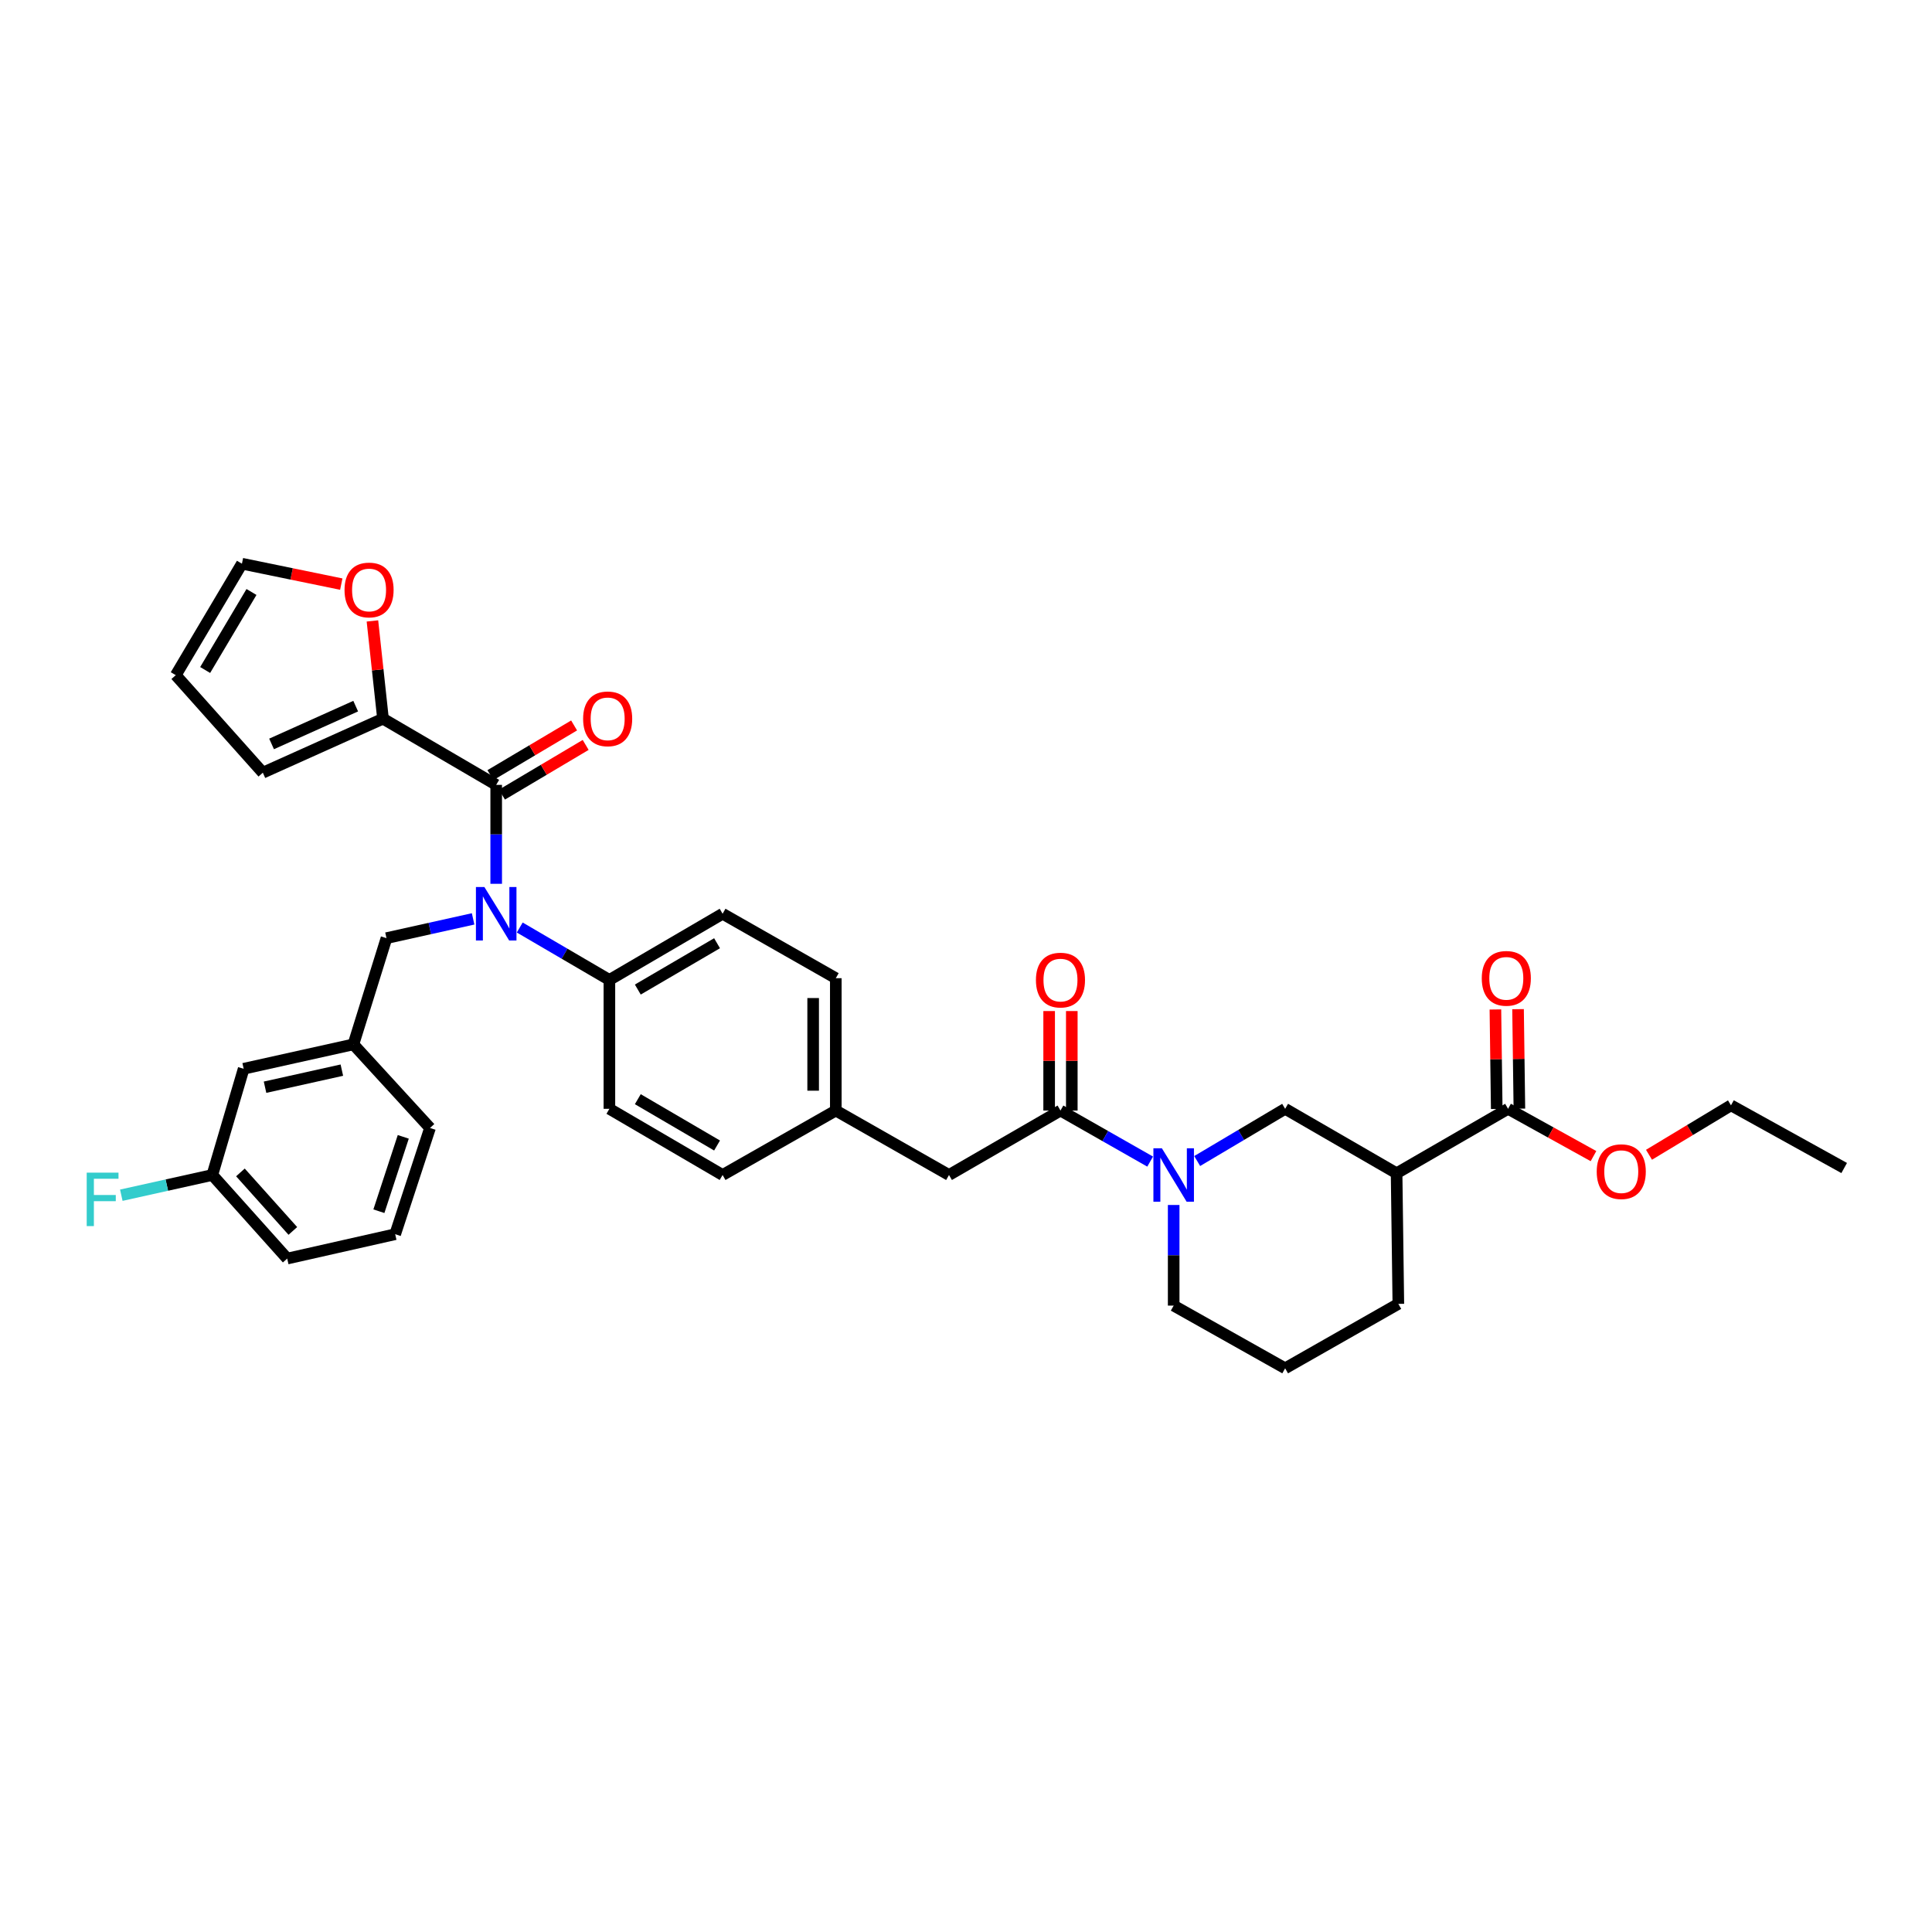 <?xml version='1.0' encoding='iso-8859-1'?>
<svg version='1.1' baseProfile='full'
              xmlns='http://www.w3.org/2000/svg'
                      xmlns:rdkit='http://www.rdkit.org/xml'
                      xmlns:xlink='http://www.w3.org/1999/xlink'
                  xml:space='preserve'
width='1000px' height='1000px' viewBox='0 0 1000 1000'>
<!-- END OF HEADER -->
<rect style='opacity:1.0;fill:#FFFFFF;stroke:none' width='1000' height='1000' x='0' y='0'> </rect>
<path class='bond-0' d='M 780.569,573.919 L 722.875,607.274' style='fill:none;fill-rule:evenodd;stroke:#000000;stroke-width:6px;stroke-linecap:butt;stroke-linejoin:miter;stroke-opacity:1' />
<path class='bond-1' d='M 786.431,573.841 L 786.086,548.092' style='fill:none;fill-rule:evenodd;stroke:#000000;stroke-width:6px;stroke-linecap:butt;stroke-linejoin:miter;stroke-opacity:1' />
<path class='bond-1' d='M 786.086,548.092 L 785.741,522.344' style='fill:none;fill-rule:evenodd;stroke:#FF0000;stroke-width:6px;stroke-linecap:butt;stroke-linejoin:miter;stroke-opacity:1' />
<path class='bond-1' d='M 774.708,573.998 L 774.363,548.249' style='fill:none;fill-rule:evenodd;stroke:#000000;stroke-width:6px;stroke-linecap:butt;stroke-linejoin:miter;stroke-opacity:1' />
<path class='bond-1' d='M 774.363,548.249 L 774.018,522.501' style='fill:none;fill-rule:evenodd;stroke:#FF0000;stroke-width:6px;stroke-linecap:butt;stroke-linejoin:miter;stroke-opacity:1' />
<path class='bond-2' d='M 780.569,573.919 L 802.678,586.163' style='fill:none;fill-rule:evenodd;stroke:#000000;stroke-width:6px;stroke-linecap:butt;stroke-linejoin:miter;stroke-opacity:1' />
<path class='bond-2' d='M 802.678,586.163 L 824.787,598.407' style='fill:none;fill-rule:evenodd;stroke:#FF0000;stroke-width:6px;stroke-linecap:butt;stroke-linejoin:miter;stroke-opacity:1' />
<path class='bond-3' d='M 548.899,574.818 L 572.106,588.029' style='fill:none;fill-rule:evenodd;stroke:#000000;stroke-width:6px;stroke-linecap:butt;stroke-linejoin:miter;stroke-opacity:1' />
<path class='bond-3' d='M 572.106,588.029 L 595.314,601.24' style='fill:none;fill-rule:evenodd;stroke:#0000FF;stroke-width:6px;stroke-linecap:butt;stroke-linejoin:miter;stroke-opacity:1' />
<path class='bond-4' d='M 554.761,574.818 L 554.761,549.069' style='fill:none;fill-rule:evenodd;stroke:#000000;stroke-width:6px;stroke-linecap:butt;stroke-linejoin:miter;stroke-opacity:1' />
<path class='bond-4' d='M 554.761,549.069 L 554.761,523.321' style='fill:none;fill-rule:evenodd;stroke:#FF0000;stroke-width:6px;stroke-linecap:butt;stroke-linejoin:miter;stroke-opacity:1' />
<path class='bond-4' d='M 543.037,574.818 L 543.037,549.069' style='fill:none;fill-rule:evenodd;stroke:#000000;stroke-width:6px;stroke-linecap:butt;stroke-linejoin:miter;stroke-opacity:1' />
<path class='bond-4' d='M 543.037,549.069 L 543.037,523.321' style='fill:none;fill-rule:evenodd;stroke:#FF0000;stroke-width:6px;stroke-linecap:butt;stroke-linejoin:miter;stroke-opacity:1' />
<path class='bond-5' d='M 548.899,574.818 L 491.204,608.172' style='fill:none;fill-rule:evenodd;stroke:#000000;stroke-width:6px;stroke-linecap:butt;stroke-linejoin:miter;stroke-opacity:1' />
<path class='bond-6' d='M 619.663,600.947 L 642.425,587.433' style='fill:none;fill-rule:evenodd;stroke:#0000FF;stroke-width:6px;stroke-linecap:butt;stroke-linejoin:miter;stroke-opacity:1' />
<path class='bond-6' d='M 642.425,587.433 L 665.187,573.919' style='fill:none;fill-rule:evenodd;stroke:#000000;stroke-width:6px;stroke-linecap:butt;stroke-linejoin:miter;stroke-opacity:1' />
<path class='bond-7' d='M 607.492,623.697 L 607.492,649.739' style='fill:none;fill-rule:evenodd;stroke:#0000FF;stroke-width:6px;stroke-linecap:butt;stroke-linejoin:miter;stroke-opacity:1' />
<path class='bond-7' d='M 607.492,649.739 L 607.492,675.78' style='fill:none;fill-rule:evenodd;stroke:#000000;stroke-width:6px;stroke-linecap:butt;stroke-linejoin:miter;stroke-opacity:1' />
<path class='bond-8' d='M 722.875,607.274 L 723.78,674.881' style='fill:none;fill-rule:evenodd;stroke:#000000;stroke-width:6px;stroke-linecap:butt;stroke-linejoin:miter;stroke-opacity:1' />
<path class='bond-9' d='M 722.875,607.274 L 665.187,573.919' style='fill:none;fill-rule:evenodd;stroke:#000000;stroke-width:6px;stroke-linecap:butt;stroke-linejoin:miter;stroke-opacity:1' />
<path class='bond-10' d='M 198.237,371.995 L 195.502,346.692' style='fill:none;fill-rule:evenodd;stroke:#000000;stroke-width:6px;stroke-linecap:butt;stroke-linejoin:miter;stroke-opacity:1' />
<path class='bond-10' d='M 195.502,346.692 L 192.767,321.39' style='fill:none;fill-rule:evenodd;stroke:#FF0000;stroke-width:6px;stroke-linecap:butt;stroke-linejoin:miter;stroke-opacity:1' />
<path class='bond-11' d='M 198.237,371.995 L 136.042,399.943' style='fill:none;fill-rule:evenodd;stroke:#000000;stroke-width:6px;stroke-linecap:butt;stroke-linejoin:miter;stroke-opacity:1' />
<path class='bond-11' d='M 184.103,365.493 L 140.566,385.057' style='fill:none;fill-rule:evenodd;stroke:#000000;stroke-width:6px;stroke-linecap:butt;stroke-linejoin:miter;stroke-opacity:1' />
<path class='bond-12' d='M 198.237,371.995 L 256.831,406.248' style='fill:none;fill-rule:evenodd;stroke:#000000;stroke-width:6px;stroke-linecap:butt;stroke-linejoin:miter;stroke-opacity:1' />
<path class='bond-13' d='M 244.883,475.612 L 222.462,480.596' style='fill:none;fill-rule:evenodd;stroke:#0000FF;stroke-width:6px;stroke-linecap:butt;stroke-linejoin:miter;stroke-opacity:1' />
<path class='bond-13' d='M 222.462,480.596 L 200.041,485.58' style='fill:none;fill-rule:evenodd;stroke:#000000;stroke-width:6px;stroke-linecap:butt;stroke-linejoin:miter;stroke-opacity:1' />
<path class='bond-14' d='M 256.831,457.455 L 256.831,431.851' style='fill:none;fill-rule:evenodd;stroke:#0000FF;stroke-width:6px;stroke-linecap:butt;stroke-linejoin:miter;stroke-opacity:1' />
<path class='bond-14' d='M 256.831,431.851 L 256.831,406.248' style='fill:none;fill-rule:evenodd;stroke:#000000;stroke-width:6px;stroke-linecap:butt;stroke-linejoin:miter;stroke-opacity:1' />
<path class='bond-15' d='M 269.02,480.083 L 292.222,493.647' style='fill:none;fill-rule:evenodd;stroke:#0000FF;stroke-width:6px;stroke-linecap:butt;stroke-linejoin:miter;stroke-opacity:1' />
<path class='bond-15' d='M 292.222,493.647 L 315.424,507.21' style='fill:none;fill-rule:evenodd;stroke:#000000;stroke-width:6px;stroke-linecap:butt;stroke-linejoin:miter;stroke-opacity:1' />
<path class='bond-16' d='M 259.823,411.288 L 281.481,398.43' style='fill:none;fill-rule:evenodd;stroke:#000000;stroke-width:6px;stroke-linecap:butt;stroke-linejoin:miter;stroke-opacity:1' />
<path class='bond-16' d='M 281.481,398.43 L 303.14,385.572' style='fill:none;fill-rule:evenodd;stroke:#FF0000;stroke-width:6px;stroke-linecap:butt;stroke-linejoin:miter;stroke-opacity:1' />
<path class='bond-16' d='M 253.838,401.207 L 275.496,388.349' style='fill:none;fill-rule:evenodd;stroke:#000000;stroke-width:6px;stroke-linecap:butt;stroke-linejoin:miter;stroke-opacity:1' />
<path class='bond-16' d='M 275.496,388.349 L 297.154,375.491' style='fill:none;fill-rule:evenodd;stroke:#FF0000;stroke-width:6px;stroke-linecap:butt;stroke-linejoin:miter;stroke-opacity:1' />
<path class='bond-17' d='M 176.647,302.337 L 150.935,297.054' style='fill:none;fill-rule:evenodd;stroke:#FF0000;stroke-width:6px;stroke-linecap:butt;stroke-linejoin:miter;stroke-opacity:1' />
<path class='bond-17' d='M 150.935,297.054 L 125.224,291.771' style='fill:none;fill-rule:evenodd;stroke:#000000;stroke-width:6px;stroke-linecap:butt;stroke-linejoin:miter;stroke-opacity:1' />
<path class='bond-18' d='M 125.224,291.771 L 90.97,349.459' style='fill:none;fill-rule:evenodd;stroke:#000000;stroke-width:6px;stroke-linecap:butt;stroke-linejoin:miter;stroke-opacity:1' />
<path class='bond-18' d='M 130.166,306.41 L 106.189,346.791' style='fill:none;fill-rule:evenodd;stroke:#000000;stroke-width:6px;stroke-linecap:butt;stroke-linejoin:miter;stroke-opacity:1' />
<path class='bond-19' d='M 126.122,553.187 L 182.918,540.565' style='fill:none;fill-rule:evenodd;stroke:#000000;stroke-width:6px;stroke-linecap:butt;stroke-linejoin:miter;stroke-opacity:1' />
<path class='bond-19' d='M 137.185,562.739 L 176.942,553.903' style='fill:none;fill-rule:evenodd;stroke:#000000;stroke-width:6px;stroke-linecap:butt;stroke-linejoin:miter;stroke-opacity:1' />
<path class='bond-20' d='M 126.122,553.187 L 109.898,608.172' style='fill:none;fill-rule:evenodd;stroke:#000000;stroke-width:6px;stroke-linecap:butt;stroke-linejoin:miter;stroke-opacity:1' />
<path class='bond-21' d='M 200.041,485.58 L 182.918,540.565' style='fill:none;fill-rule:evenodd;stroke:#000000;stroke-width:6px;stroke-linecap:butt;stroke-linejoin:miter;stroke-opacity:1' />
<path class='bond-22' d='M 109.898,608.172 L 86.344,613.408' style='fill:none;fill-rule:evenodd;stroke:#000000;stroke-width:6px;stroke-linecap:butt;stroke-linejoin:miter;stroke-opacity:1' />
<path class='bond-22' d='M 86.344,613.408 L 62.789,618.643' style='fill:none;fill-rule:evenodd;stroke:#33CCCC;stroke-width:6px;stroke-linecap:butt;stroke-linejoin:miter;stroke-opacity:1' />
<path class='bond-23' d='M 109.898,608.172 L 148.658,651.44' style='fill:none;fill-rule:evenodd;stroke:#000000;stroke-width:6px;stroke-linecap:butt;stroke-linejoin:miter;stroke-opacity:1' />
<path class='bond-23' d='M 124.444,606.84 L 151.577,637.127' style='fill:none;fill-rule:evenodd;stroke:#000000;stroke-width:6px;stroke-linecap:butt;stroke-linejoin:miter;stroke-opacity:1' />
<path class='bond-24' d='M 315.424,507.21 L 374.017,472.957' style='fill:none;fill-rule:evenodd;stroke:#000000;stroke-width:6px;stroke-linecap:butt;stroke-linejoin:miter;stroke-opacity:1' />
<path class='bond-24' d='M 330.13,512.193 L 371.145,488.216' style='fill:none;fill-rule:evenodd;stroke:#000000;stroke-width:6px;stroke-linecap:butt;stroke-linejoin:miter;stroke-opacity:1' />
<path class='bond-25' d='M 315.424,507.21 L 315.424,573.919' style='fill:none;fill-rule:evenodd;stroke:#000000;stroke-width:6px;stroke-linecap:butt;stroke-linejoin:miter;stroke-opacity:1' />
<path class='bond-26' d='M 374.017,472.957 L 432.611,506.311' style='fill:none;fill-rule:evenodd;stroke:#000000;stroke-width:6px;stroke-linecap:butt;stroke-linejoin:miter;stroke-opacity:1' />
<path class='bond-27' d='M 315.424,573.919 L 374.017,608.172' style='fill:none;fill-rule:evenodd;stroke:#000000;stroke-width:6px;stroke-linecap:butt;stroke-linejoin:miter;stroke-opacity:1' />
<path class='bond-27' d='M 330.13,568.936 L 371.145,592.913' style='fill:none;fill-rule:evenodd;stroke:#000000;stroke-width:6px;stroke-linecap:butt;stroke-linejoin:miter;stroke-opacity:1' />
<path class='bond-28' d='M 491.204,608.172 L 432.611,574.818' style='fill:none;fill-rule:evenodd;stroke:#000000;stroke-width:6px;stroke-linecap:butt;stroke-linejoin:miter;stroke-opacity:1' />
<path class='bond-29' d='M 432.611,574.818 L 374.017,608.172' style='fill:none;fill-rule:evenodd;stroke:#000000;stroke-width:6px;stroke-linecap:butt;stroke-linejoin:miter;stroke-opacity:1' />
<path class='bond-30' d='M 432.611,574.818 L 432.611,506.311' style='fill:none;fill-rule:evenodd;stroke:#000000;stroke-width:6px;stroke-linecap:butt;stroke-linejoin:miter;stroke-opacity:1' />
<path class='bond-30' d='M 420.887,564.542 L 420.887,516.587' style='fill:none;fill-rule:evenodd;stroke:#000000;stroke-width:6px;stroke-linecap:butt;stroke-linejoin:miter;stroke-opacity:1' />
<path class='bond-31' d='M 182.918,540.565 L 222.577,583.832' style='fill:none;fill-rule:evenodd;stroke:#000000;stroke-width:6px;stroke-linecap:butt;stroke-linejoin:miter;stroke-opacity:1' />
<path class='bond-32' d='M 204.549,638.824 L 222.577,583.832' style='fill:none;fill-rule:evenodd;stroke:#000000;stroke-width:6px;stroke-linecap:butt;stroke-linejoin:miter;stroke-opacity:1' />
<path class='bond-32' d='M 196.112,626.923 L 208.733,588.429' style='fill:none;fill-rule:evenodd;stroke:#000000;stroke-width:6px;stroke-linecap:butt;stroke-linejoin:miter;stroke-opacity:1' />
<path class='bond-33' d='M 204.549,638.824 L 148.658,651.44' style='fill:none;fill-rule:evenodd;stroke:#000000;stroke-width:6px;stroke-linecap:butt;stroke-linejoin:miter;stroke-opacity:1' />
<path class='bond-34' d='M 90.97,349.459 L 136.042,399.943' style='fill:none;fill-rule:evenodd;stroke:#000000;stroke-width:6px;stroke-linecap:butt;stroke-linejoin:miter;stroke-opacity:1' />
<path class='bond-35' d='M 665.187,708.229 L 723.78,674.881' style='fill:none;fill-rule:evenodd;stroke:#000000;stroke-width:6px;stroke-linecap:butt;stroke-linejoin:miter;stroke-opacity:1' />
<path class='bond-36' d='M 665.187,708.229 L 607.492,675.78' style='fill:none;fill-rule:evenodd;stroke:#000000;stroke-width:6px;stroke-linecap:butt;stroke-linejoin:miter;stroke-opacity:1' />
<path class='bond-37' d='M 853.522,597.707 L 874.737,584.911' style='fill:none;fill-rule:evenodd;stroke:#FF0000;stroke-width:6px;stroke-linecap:butt;stroke-linejoin:miter;stroke-opacity:1' />
<path class='bond-37' d='M 874.737,584.911 L 895.952,572.115' style='fill:none;fill-rule:evenodd;stroke:#000000;stroke-width:6px;stroke-linecap:butt;stroke-linejoin:miter;stroke-opacity:1' />
<path class='bond-38' d='M 895.952,572.115 L 954.545,604.564' style='fill:none;fill-rule:evenodd;stroke:#000000;stroke-width:6px;stroke-linecap:butt;stroke-linejoin:miter;stroke-opacity:1' />
<path  class='atom-2' d='M 601.376 594.338
L 610.443 608.993
Q 611.342 610.439, 612.788 613.057
Q 614.233 615.676, 614.312 615.832
L 614.312 594.338
L 617.985 594.338
L 617.985 622.007
L 614.194 622.007
L 604.464 605.984
Q 603.33 604.108, 602.119 601.959
Q 600.946 599.809, 600.595 599.145
L 600.595 622.007
L 596.999 622.007
L 596.999 594.338
L 601.376 594.338
' fill='#0000FF'/>
<path  class='atom-3' d='M 536.198 507.288
Q 536.198 500.645, 539.481 496.932
Q 542.763 493.22, 548.899 493.22
Q 555.034 493.22, 558.317 496.932
Q 561.6 500.645, 561.6 507.288
Q 561.6 514.01, 558.278 517.84
Q 554.956 521.631, 548.899 521.631
Q 542.802 521.631, 539.481 517.84
Q 536.198 514.049, 536.198 507.288
M 548.899 518.504
Q 553.119 518.504, 555.386 515.69
Q 557.692 512.838, 557.692 507.288
Q 557.692 501.856, 555.386 499.121
Q 553.119 496.346, 548.899 496.346
Q 544.678 496.346, 542.373 499.082
Q 540.106 501.817, 540.106 507.288
Q 540.106 512.877, 542.373 515.69
Q 544.678 518.504, 548.899 518.504
' fill='#FF0000'/>
<path  class='atom-6' d='M 250.715 459.123
L 259.781 473.778
Q 260.68 475.224, 262.126 477.842
Q 263.572 480.46, 263.65 480.617
L 263.65 459.123
L 267.324 459.123
L 267.324 486.791
L 263.533 486.791
L 253.802 470.768
Q 252.669 468.893, 251.457 466.743
Q 250.285 464.594, 249.933 463.929
L 249.933 486.791
L 246.338 486.791
L 246.338 459.123
L 250.715 459.123
' fill='#0000FF'/>
<path  class='atom-8' d='M 301.824 372.073
Q 301.824 365.429, 305.107 361.717
Q 308.39 358.004, 314.525 358.004
Q 320.661 358.004, 323.943 361.717
Q 327.226 365.429, 327.226 372.073
Q 327.226 378.795, 323.904 382.624
Q 320.583 386.415, 314.525 386.415
Q 308.429 386.415, 305.107 382.624
Q 301.824 378.834, 301.824 372.073
M 314.525 383.289
Q 318.746 383.289, 321.012 380.475
Q 323.318 377.622, 323.318 372.073
Q 323.318 366.641, 321.012 363.905
Q 318.746 361.131, 314.525 361.131
Q 310.305 361.131, 307.999 363.866
Q 305.732 366.602, 305.732 372.073
Q 305.732 377.661, 307.999 380.475
Q 310.305 383.289, 314.525 383.289
' fill='#FF0000'/>
<path  class='atom-9' d='M 178.326 305.37
Q 178.326 298.727, 181.609 295.014
Q 184.892 291.302, 191.027 291.302
Q 197.163 291.302, 200.445 295.014
Q 203.728 298.727, 203.728 305.37
Q 203.728 312.092, 200.406 315.922
Q 197.084 319.713, 191.027 319.713
Q 184.931 319.713, 181.609 315.922
Q 178.326 312.131, 178.326 305.37
M 191.027 316.586
Q 195.248 316.586, 197.514 313.773
Q 199.82 310.92, 199.82 305.37
Q 199.82 299.938, 197.514 297.203
Q 195.248 294.428, 191.027 294.428
Q 186.806 294.428, 184.501 297.164
Q 182.234 299.899, 182.234 305.37
Q 182.234 310.959, 184.501 313.773
Q 186.806 316.586, 191.027 316.586
' fill='#FF0000'/>
<path  class='atom-22' d='M 44.882 606.961
L 61.335 606.961
L 61.335 610.126
L 48.595 610.126
L 48.595 618.529
L 59.928 618.529
L 59.928 621.733
L 48.595 621.733
L 48.595 634.629
L 44.882 634.629
L 44.882 606.961
' fill='#33CCCC'/>
<path  class='atom-29' d='M 766.963 506.39
Q 766.963 499.746, 770.246 496.033
Q 773.529 492.321, 779.664 492.321
Q 785.8 492.321, 789.082 496.033
Q 792.365 499.746, 792.365 506.39
Q 792.365 513.111, 789.043 516.941
Q 785.721 520.732, 779.664 520.732
Q 773.568 520.732, 770.246 516.941
Q 766.963 513.15, 766.963 506.39
M 779.664 517.605
Q 783.885 517.605, 786.151 514.792
Q 788.457 511.939, 788.457 506.39
Q 788.457 500.957, 786.151 498.222
Q 783.885 495.447, 779.664 495.447
Q 775.443 495.447, 773.138 498.183
Q 770.871 500.918, 770.871 506.39
Q 770.871 511.978, 773.138 514.792
Q 775.443 517.605, 779.664 517.605
' fill='#FF0000'/>
<path  class='atom-30' d='M 826.462 606.446
Q 826.462 599.803, 829.745 596.09
Q 833.027 592.378, 839.163 592.378
Q 845.298 592.378, 848.581 596.09
Q 851.864 599.803, 851.864 606.446
Q 851.864 613.168, 848.542 616.998
Q 845.22 620.789, 839.163 620.789
Q 833.066 620.789, 829.745 616.998
Q 826.462 613.207, 826.462 606.446
M 839.163 617.662
Q 843.383 617.662, 845.65 614.849
Q 847.956 611.996, 847.956 606.446
Q 847.956 601.014, 845.65 598.279
Q 843.383 595.504, 839.163 595.504
Q 834.942 595.504, 832.637 598.24
Q 830.37 600.975, 830.37 606.446
Q 830.37 612.035, 832.637 614.849
Q 834.942 617.662, 839.163 617.662
' fill='#FF0000'/>
</svg>
